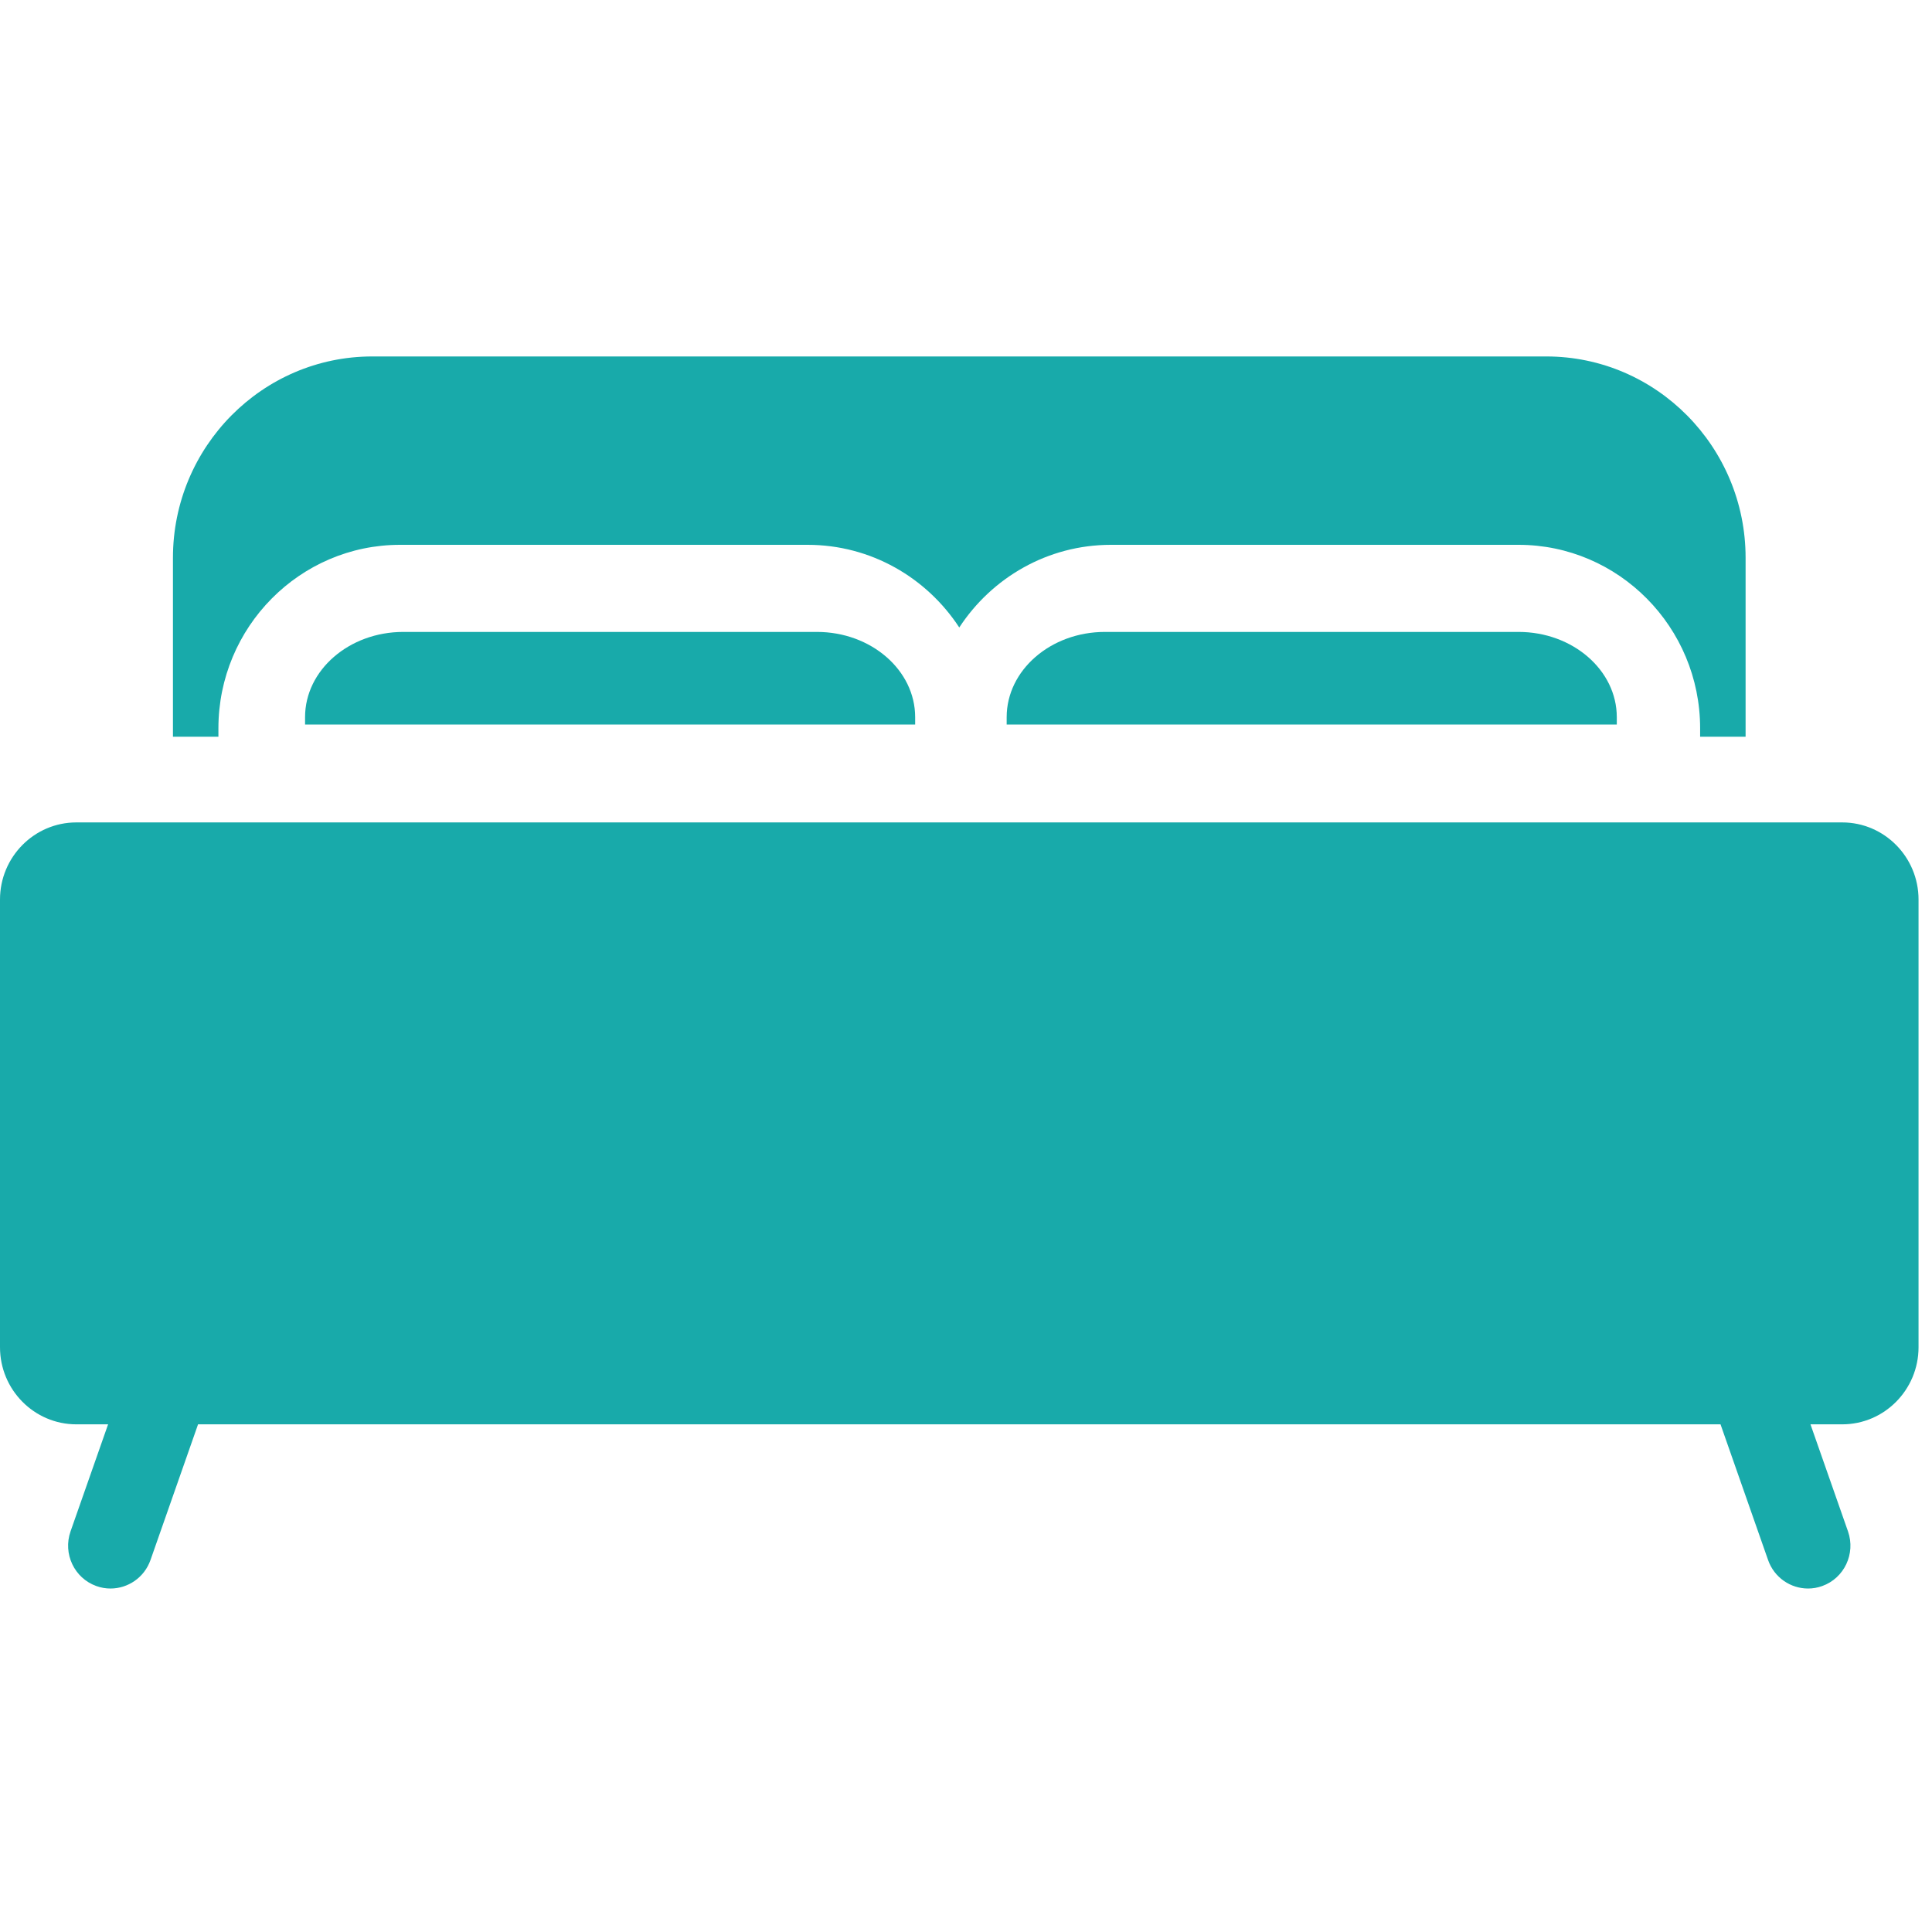 <?xml version="1.0" encoding="UTF-8"?>
<svg width="60px" height="60px" viewBox="0 0 60 60" version="1.1" xmlns="http://www.w3.org/2000/svg" xmlns:xlink="http://www.w3.org/1999/xlink">
    <!-- Generator: Sketch 53.1 (72631) - https://sketchapp.com -->
    <title>bedrooms</title>
    <desc>Created with Sketch.</desc>
    <g id="bedrooms" stroke="none" stroke-width="1" fill="none" fill-rule="evenodd">
        <g id="bed" transform="translate(0, 11)" fill="#18AAAA">
            <path d="M6.783,11.618 C6.783,8.476 9.313,5.92 12.423,5.92 L25.082,5.92 C27.048,5.92 28.781,6.942 29.791,8.487 C30.801,6.942 32.534,5.92 34.5,5.92 L47.16,5.92 C50.269,5.92 52.799,8.476 52.799,11.618 L52.799,11.88 L54.211,11.88 L54.211,6.323 C54.211,2.876 51.435,0.07 48.022,0.07 L11.56,0.07 C8.148,0.07 5.371,2.876 5.371,6.323 L5.371,11.88 L6.783,11.88 L6.783,11.618 L6.783,11.618 Z" id="Fill-1"></path>
            <path d="M57.212,14.541 L2.37,14.541 C1.063,14.541 0,15.616 0,16.936 L0,30.839 C0,32.16 1.063,33.234 2.37,33.234 L3.357,33.234 L2.191,36.558 C1.948,37.251 2.307,38.011 2.992,38.256 C3.138,38.309 3.286,38.333 3.432,38.333 C3.974,38.333 4.482,37.993 4.674,37.447 L6.151,33.233 L53.432,33.233 L54.909,37.447 C55.1,37.993 55.608,38.333 56.15,38.333 C56.296,38.333 56.444,38.309 56.59,38.256 C57.275,38.011 57.634,37.251 57.391,36.558 L56.226,33.234 L57.212,33.234 C58.519,33.234 59.582,32.16 59.582,30.839 L59.582,16.936 C59.582,15.616 58.519,14.541 57.212,14.541 Z" id="Fill-3"></path>
            <path d="M34.314,8.625 C32.631,8.625 31.263,9.813 31.263,11.272 L31.263,11.5 L50.211,11.5 L50.211,11.272 C50.211,9.813 48.842,8.625 47.161,8.625 L34.314,8.625 Z" id="Fill-5"></path>
            <path d="M12.524,8.625 C10.842,8.625 9.474,9.813 9.474,11.272 L9.474,11.5 L28.421,11.5 L28.421,11.272 C28.421,9.813 27.053,8.625 25.371,8.625 L12.524,8.625 Z" id="Fill-6"></path>
        </g>
    </g>
</svg>